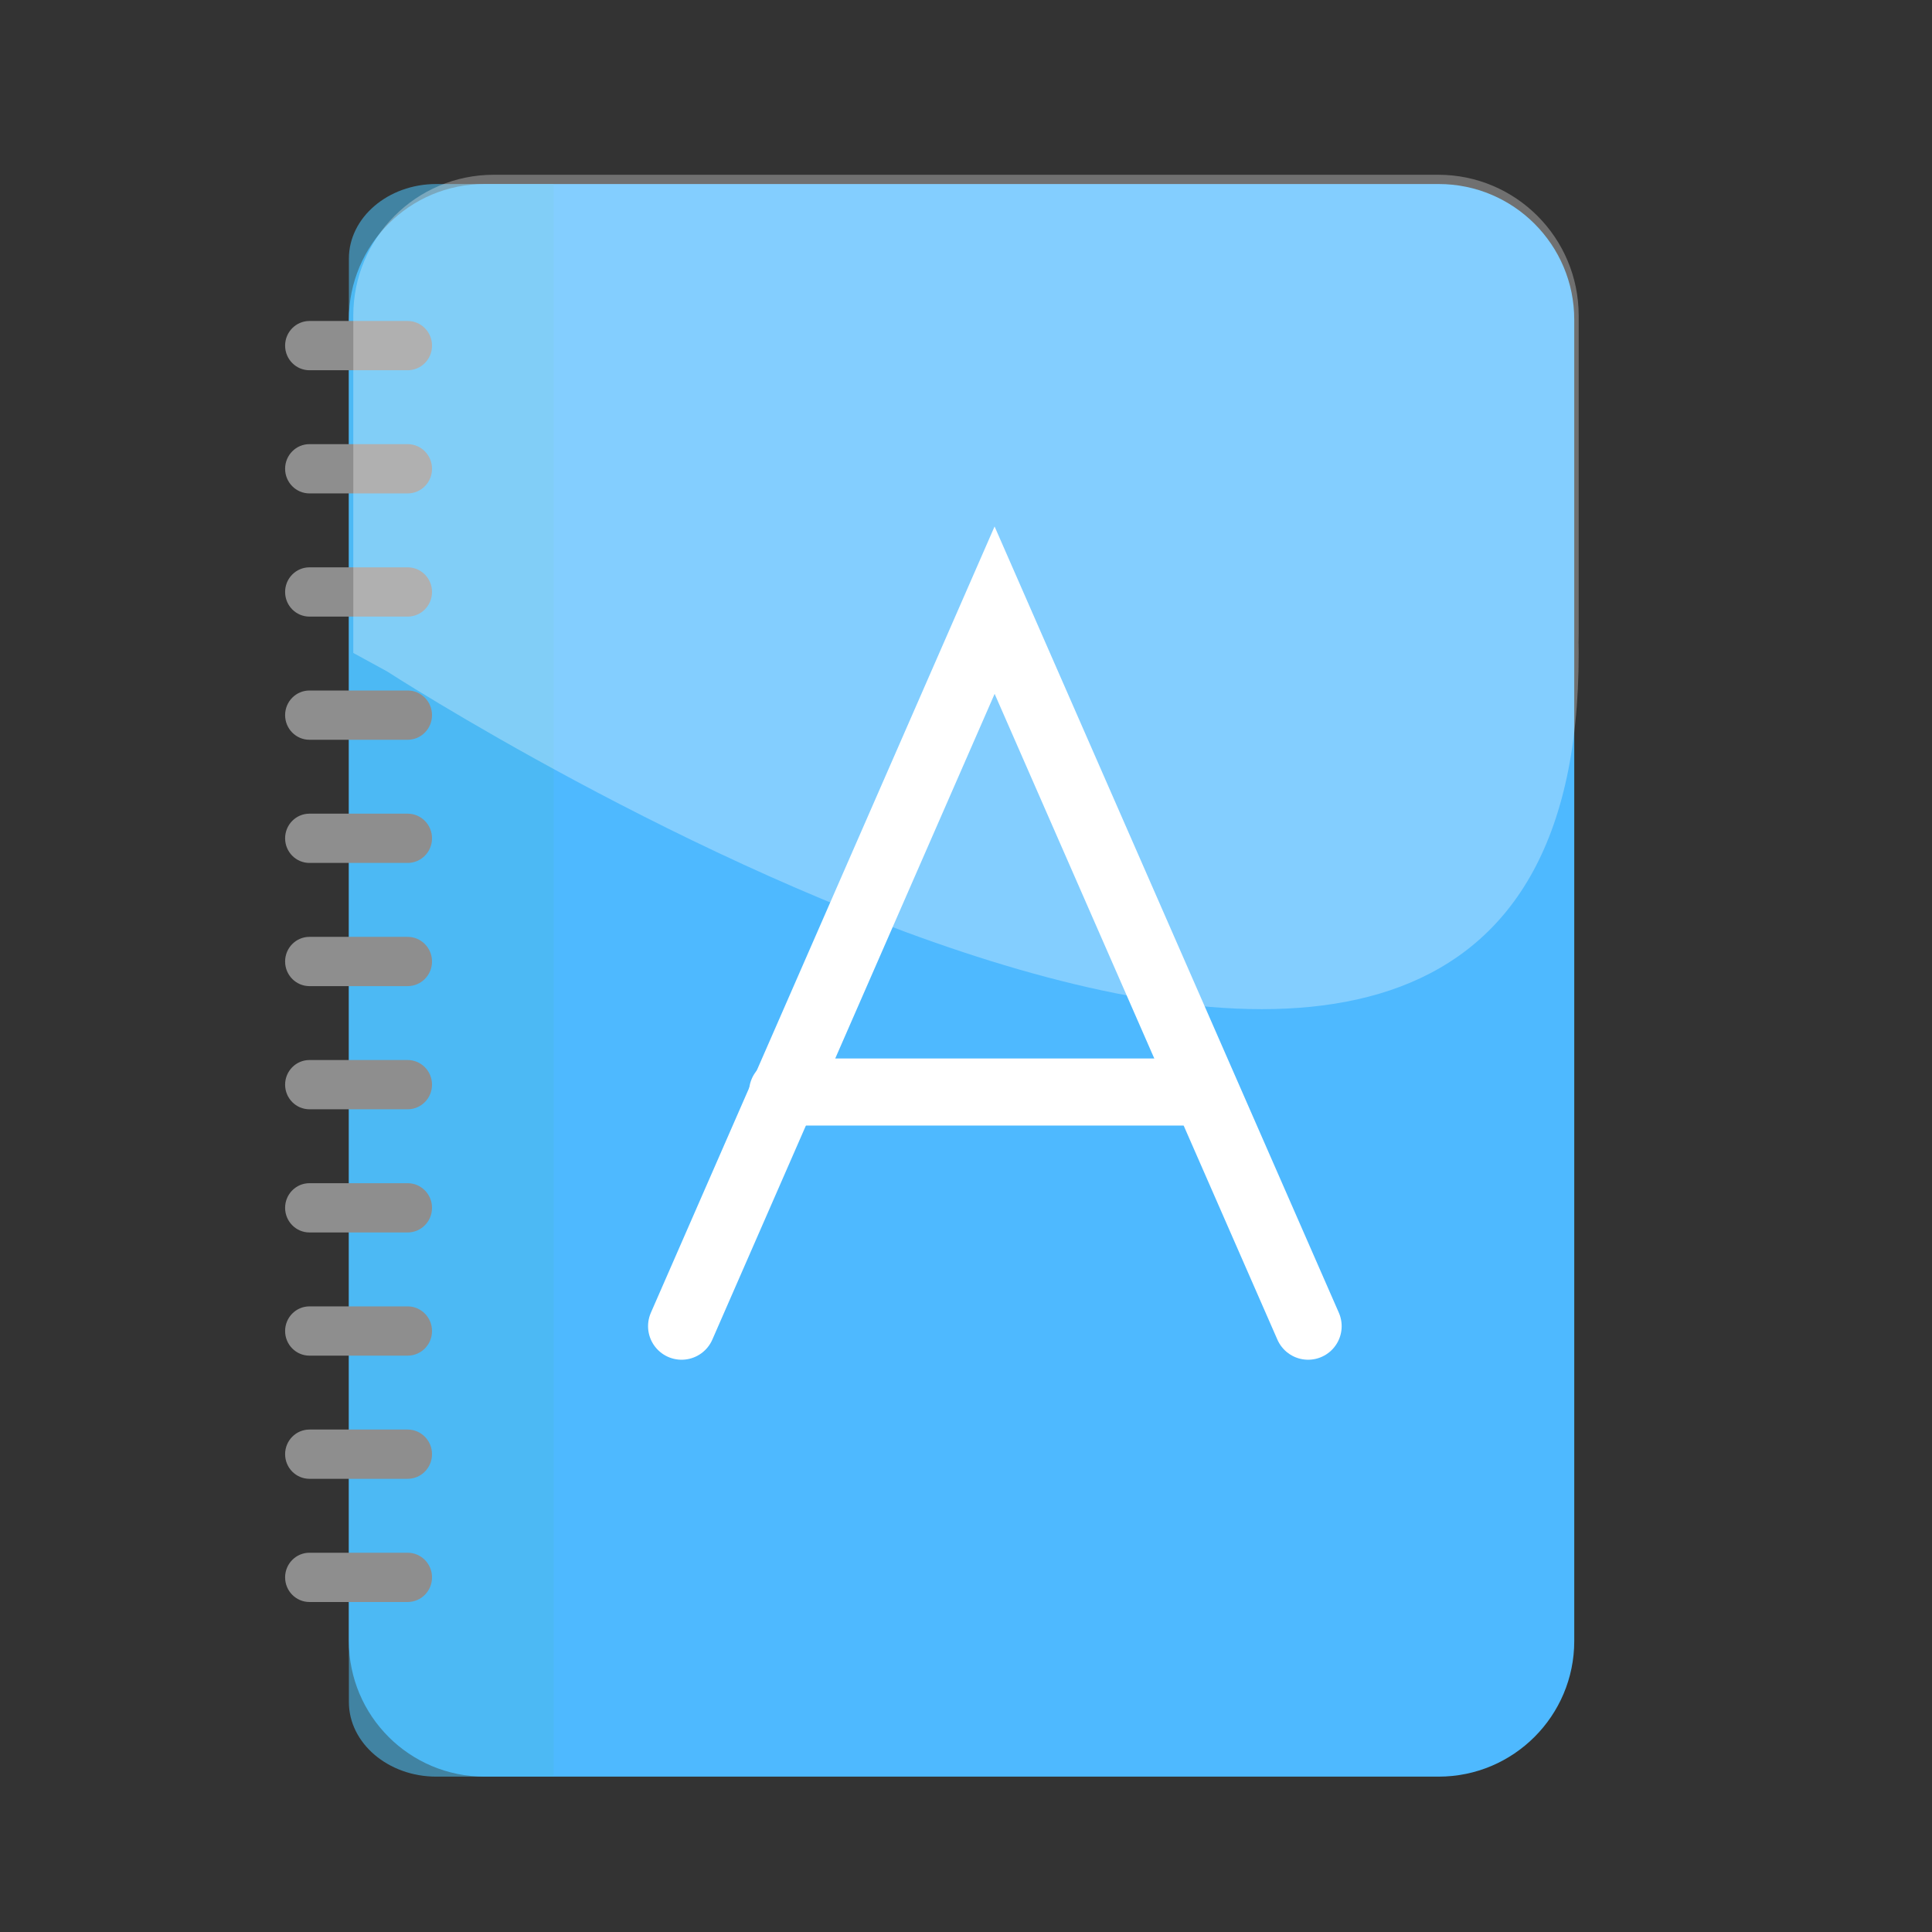 <?xml version="1.0" encoding="utf-8"?>
<!-- Generator: Adobe Illustrator 17.0.0, SVG Export Plug-In . SVG Version: 6.00 Build 0)  -->
<!DOCTYPE svg PUBLIC "-//W3C//DTD SVG 1.1//EN" "http://www.w3.org/Graphics/SVG/1.1/DTD/svg11.dtd">
<svg version="1.1" id="Layer_1" xmlns="http://www.w3.org/2000/svg" xmlns:xlink="http://www.w3.org/1999/xlink" x="0px" y="0px"
	 width="72px" height="72px" viewBox="0 0 72 72" enable-background="new 0 0 72 72" xml:space="preserve">
<rect x="0" y="0" width="72" height="72" fill="#333333" stroke="none"/>
<path fill="#4EB9FF" d="M58.668,61.155c0,2.791-2.263,5.055-5.055,5.055H18.056c-2.791,0-5.055-2.263-5.055-5.055V11.913
	c0-2.791,2.263-5.055,5.055-5.055h35.557c2.791,0,5.055,2.263,5.055,5.055V61.155L58.668,61.155z"/>
<g id="Layer_2">
	<g opacity="0.6">
		<path fill="#4BB9EC" d="M20.634,6.858H16.26c-1.797,0-3.258,1.248-3.258,2.782v53.788c0,1.534,1.462,2.782,3.258,2.782h4.374
			V6.858L20.634,6.858z"/>
	</g>
	<g>
		<g>
			<path fill="#8E8E8E" d="M15.192,13.798h-3.659c-0.502,0-0.908-0.411-0.908-0.918s0.406-0.918,0.908-0.918h3.659
				c0.502,0,0.908,0.411,0.908,0.918C16.101,13.387,15.694,13.798,15.192,13.798z"/>
		</g>
	</g>
	<g>
		<g>
			<path fill="#8E8E8E" d="M15.192,18.388h-3.659c-0.502,0-0.908-0.411-0.908-0.918s0.406-0.918,0.908-0.918h3.659
				c0.502,0,0.908,0.411,0.908,0.918C16.101,17.977,15.694,18.388,15.192,18.388z"/>
		</g>
	</g>
	<g>
		<g>
			<path fill="#8E8E8E" d="M15.192,22.979h-3.659c-0.502,0-0.908-0.411-0.908-0.918s0.406-0.918,0.908-0.918h3.659
				c0.502,0,0.908,0.411,0.908,0.918S15.694,22.979,15.192,22.979z"/>
		</g>
	</g>
	<g>
		<g>
			<path fill="#8E8E8E" d="M15.192,27.569h-3.659c-0.502,0-0.908-0.411-0.908-0.918s0.406-0.918,0.908-0.918h3.659
				c0.502,0,0.908,0.411,0.908,0.918S15.694,27.569,15.192,27.569z"/>
		</g>
	</g>
	<g>
		<g>
			<path fill="#8E8E8E" d="M15.192,32.159h-3.659c-0.502,0-0.908-0.411-0.908-0.918s0.406-0.918,0.908-0.918h3.659
				c0.502,0,0.908,0.411,0.908,0.918C16.101,31.748,15.694,32.159,15.192,32.159z"/>
		</g>
	</g>
	<g>
		<g>
			<path fill="#8E8E8E" d="M15.192,36.75h-3.659c-0.502,0-0.908-0.411-0.908-0.918s0.406-0.918,0.908-0.918h3.659
				c0.502,0,0.908,0.411,0.908,0.918C16.101,36.339,15.694,36.75,15.192,36.75z"/>
		</g>
	</g>
	<g>
		<g>
			<path fill="#8E8E8E" d="M15.192,41.34h-3.659c-0.502,0-0.908-0.411-0.908-0.918s0.406-0.918,0.908-0.918h3.659
				c0.502,0,0.908,0.411,0.908,0.918C16.101,40.929,15.694,41.34,15.192,41.34z"/>
		</g>
	</g>
	<g>
		<g>
			<path fill="#8E8E8E" d="M15.192,45.93h-3.659c-0.502,0-0.908-0.411-0.908-0.918s0.406-0.918,0.908-0.918h3.659
				c0.502,0,0.908,0.411,0.908,0.918C16.101,45.519,15.694,45.93,15.192,45.93z"/>
		</g>
	</g>
	<g>
		<g>
			<path fill="#8E8E8E" d="M15.192,50.521h-3.659c-0.502,0-0.908-0.411-0.908-0.918s0.406-0.918,0.908-0.918h3.659
				c0.502,0,0.908,0.411,0.908,0.918C16.101,50.11,15.694,50.521,15.192,50.521z"/>
		</g>
	</g>
	<g>
		<g>
			<path fill="#8E8E8E" d="M15.192,55.111h-3.659c-0.502,0-0.908-0.411-0.908-0.918s0.406-0.918,0.908-0.918h3.659
				c0.502,0,0.908,0.411,0.908,0.918S15.694,55.111,15.192,55.111z"/>
		</g>
	</g>
	<g>
		<g>
			<path fill="#8E8E8E" d="M15.192,59.702h-3.659c-0.502,0-0.908-0.411-0.908-0.918s0.406-0.918,0.908-0.918h3.659
				c0.502,0,0.908,0.411,0.908,0.918C16.101,59.29,15.694,59.702,15.192,59.702z"/>
		</g>
	</g>
</g>
<g>
	<g>
		<path fill="none" stroke="#FFFFFF" stroke-width="2.5" stroke-linecap="round" d="M22.919,49.579"/>
		<path fill="none" stroke="#FFFFFF" stroke-width="2.5" stroke-linecap="round" d="M42.931,49.579"/>
		<line fill="none" stroke="#FFFFFF" stroke-width="2.5" stroke-linecap="round" x1="29.164" y1="40.696" x2="44.872" y2="40.696"/>
		<polyline fill="none" stroke="#FFFFFF" stroke-width="2.5" stroke-linecap="round" points="48.75,49.423 37.066,22.739 
			25.401,49.423 		"/>
	</g>
</g>
<path opacity="0.3" fill="#FFFFFF" enable-background="new    " d="M13.166,23.502c0-6.747,0-11.741,0-11.741
	c0-2.898,2.343-5.248,5.233-5.248H53.6c2.889,0,5.233,2.349,5.233,5.248c0,0,0,4.506,0,10.741v0.342c0,0.364,0,0.731,0,1.101
	l-0.009-0.323c0.748,30.632-44.4,1.399-44.4,1.399l-1.257-0.687c0-0.074,0-0.148,0-0.222L13.166,23.502z"/>
</svg>

